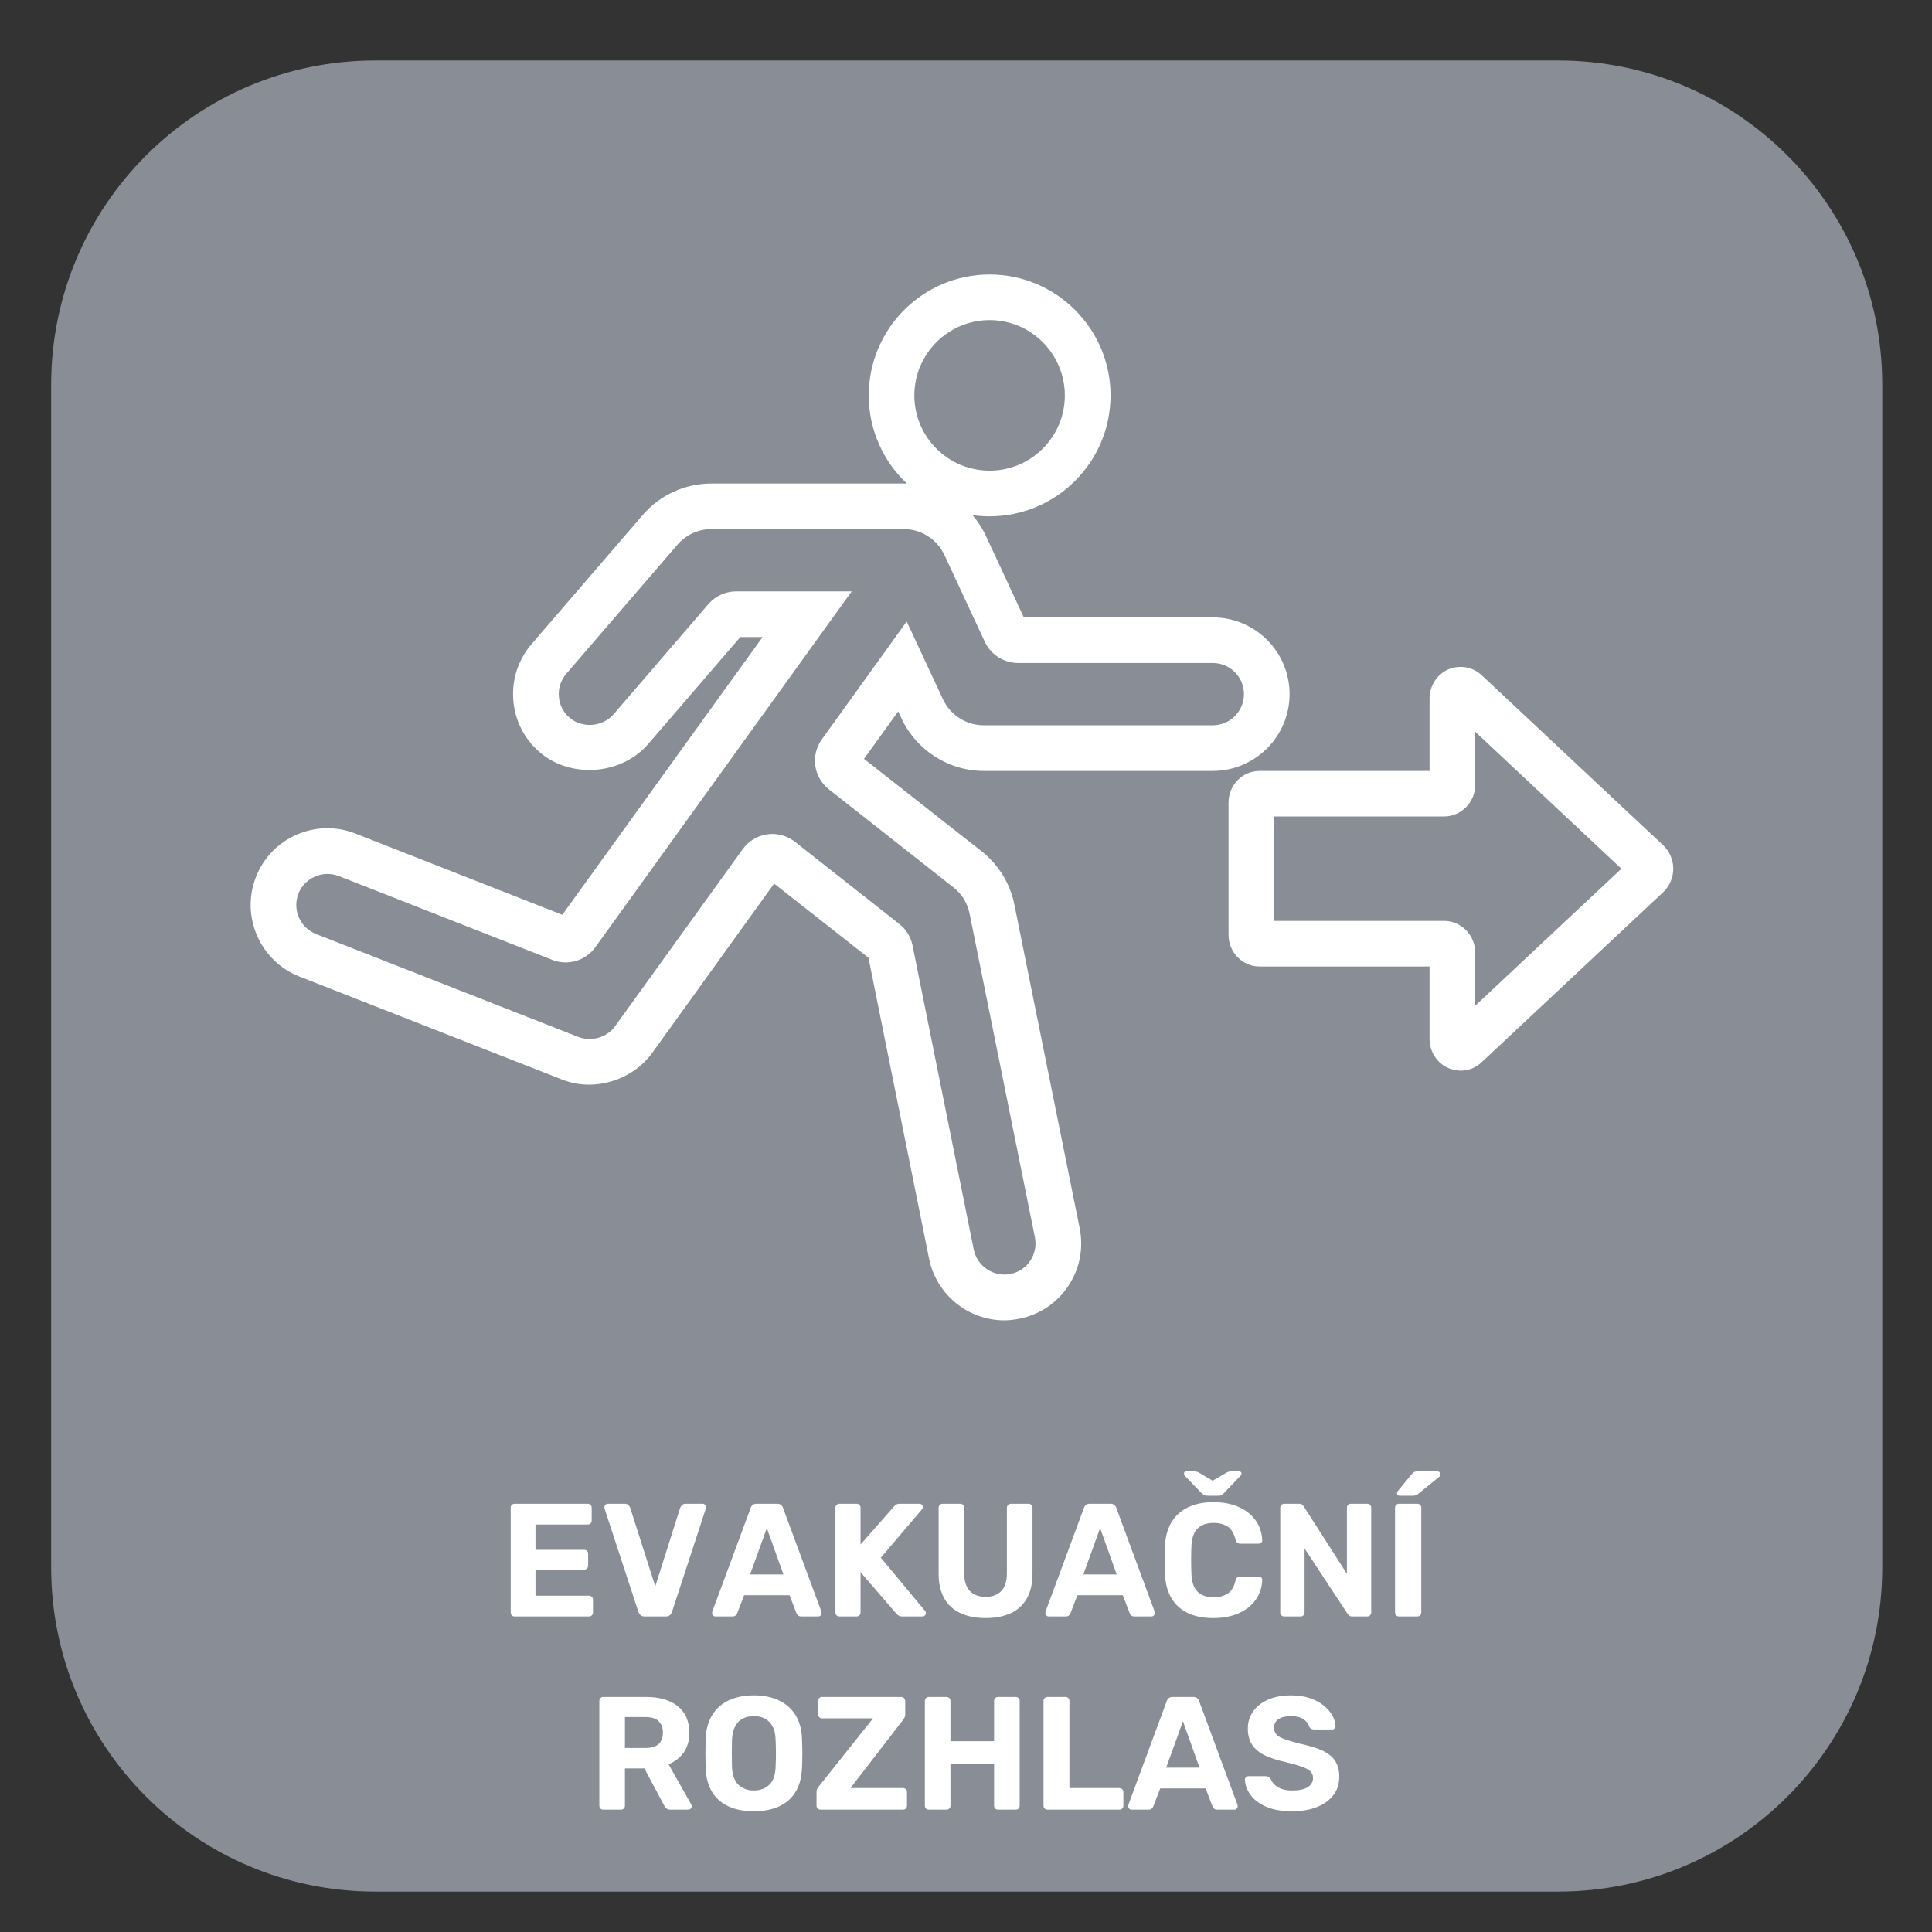 <?xml version="1.0" encoding="utf-8"?>
<!-- Generator: Adobe Illustrator 15.1.0, SVG Export Plug-In . SVG Version: 6.00 Build 0)  -->
<!DOCTYPE svg PUBLIC "-//W3C//DTD SVG 1.1//EN" "http://www.w3.org/Graphics/SVG/1.1/DTD/svg11.dtd">
<svg version="1.1" id="evakuační_x0D_rozhlas" xmlns="http://www.w3.org/2000/svg" xmlns:xlink="http://www.w3.org/1999/xlink"
	 x="0px" y="0px" width="300px" height="300px" viewBox="0 0 300 300" enable-background="new 0 0 300 300" xml:space="preserve">
<rect x="0" y="0" width="300" height="300" fill="#333333" stroke="none"/>
<path fill="#898D95" d="M241.953,293.725H58.274c-27.795,0-50.329-22.535-50.329-50.325V59.718c0-27.79,22.534-50.323,50.329-50.323
	h183.679c27.793,0,50.322,22.533,50.322,50.323v183.681C292.275,271.189,269.746,293.725,241.953,293.725"/>
<g>
	<path fill="#FFFFFF" d="M79.925,251.002c-0.184,0-0.333-0.059-0.45-0.175s-0.175-0.267-0.175-0.45v-16.25
		c0-0.184,0.058-0.333,0.175-0.45c0.117-0.116,0.267-0.175,0.45-0.175H91.25c0.184,0,0.333,0.059,0.45,0.175
		c0.116,0.117,0.175,0.267,0.175,0.45v2c0,0.167-0.059,0.309-0.175,0.425c-0.117,0.117-0.267,0.175-0.45,0.175h-8.1v3.926h7.55
		c0.183,0,0.333,0.059,0.45,0.175c0.116,0.116,0.175,0.267,0.175,0.45v1.85c0,0.167-0.059,0.309-0.175,0.425
		c-0.117,0.117-0.267,0.175-0.45,0.175h-7.55v4.051h8.3c0.183,0,0.333,0.059,0.45,0.175c0.116,0.116,0.175,0.267,0.175,0.45v1.975
		c0,0.184-0.059,0.334-0.175,0.45c-0.117,0.116-0.267,0.175-0.45,0.175H79.925z"/>
	<path fill="#FFFFFF" d="M100.1,251.002c-0.267,0-0.479-0.07-0.637-0.213c-0.159-0.141-0.271-0.313-0.338-0.512l-5.25-16.025
		c-0.017-0.083-0.025-0.158-0.025-0.225c0-0.134,0.05-0.254,0.15-0.363c0.1-0.107,0.225-0.162,0.375-0.162H97
		c0.25,0,0.446,0.071,0.588,0.213c0.141,0.142,0.229,0.271,0.262,0.387l3.9,12.226l3.875-12.226c0.05-0.116,0.142-0.245,0.275-0.387
		c0.133-0.142,0.325-0.213,0.575-0.213h2.625c0.15,0,0.275,0.055,0.375,0.162c0.1,0.109,0.15,0.229,0.15,0.363
		c0,0.066-0.008,0.142-0.025,0.225l-5.25,16.025c-0.05,0.199-0.154,0.371-0.313,0.512c-0.159,0.143-0.379,0.213-0.663,0.213H100.1z"
		/>
	<path fill="#FFFFFF" d="M111.1,251.002c-0.15,0-0.275-0.054-0.375-0.162c-0.1-0.108-0.15-0.229-0.15-0.363
		c0-0.083,0.008-0.158,0.025-0.225l5.95-16.075c0.05-0.183,0.15-0.341,0.3-0.475c0.15-0.134,0.358-0.2,0.625-0.2h3.2
		c0.267,0,0.475,0.066,0.625,0.2s0.25,0.292,0.3,0.475l5.95,16.075c0.017,0.066,0.025,0.142,0.025,0.225
		c0,0.134-0.05,0.255-0.15,0.363s-0.225,0.162-0.375,0.162h-2.6c-0.25,0-0.434-0.059-0.55-0.175
		c-0.117-0.116-0.192-0.226-0.225-0.325l-1.075-2.8h-7.05l-1.075,2.8c-0.034,0.1-0.109,0.209-0.225,0.325
		c-0.117,0.116-0.3,0.175-0.55,0.175H111.1z M116.475,244.477h5.175l-2.575-7.199L116.475,244.477z"/>
	<path fill="#FFFFFF" d="M130.35,251.002c-0.184,0-0.333-0.059-0.45-0.175s-0.175-0.267-0.175-0.45v-16.25
		c0-0.184,0.058-0.333,0.175-0.45c0.117-0.116,0.267-0.175,0.45-0.175H133c0.183,0,0.333,0.059,0.45,0.175
		c0.116,0.117,0.175,0.267,0.175,0.45v5.7l5.15-5.851c0.066-0.1,0.179-0.203,0.337-0.313c0.158-0.107,0.371-0.162,0.638-0.162h3.025
		c0.15,0,0.275,0.055,0.375,0.162c0.1,0.109,0.15,0.229,0.15,0.363c0,0.116-0.033,0.217-0.1,0.3l-6.425,7.55l6.9,8.3
		c0.066,0.067,0.1,0.167,0.1,0.3c0,0.134-0.05,0.255-0.15,0.363s-0.225,0.162-0.375,0.162h-3.125c-0.3,0-0.525-0.066-0.675-0.2
		c-0.15-0.133-0.25-0.225-0.3-0.274l-5.525-6.4v6.25c0,0.184-0.059,0.334-0.175,0.45c-0.117,0.116-0.267,0.175-0.45,0.175H130.35z"
		/>
	<path fill="#FFFFFF" d="M153.049,251.252c-1.467,0-2.75-0.246-3.85-0.737s-1.95-1.25-2.55-2.275c-0.6-1.024-0.9-2.329-0.9-3.912
		v-10.2c0-0.184,0.058-0.333,0.175-0.45c0.116-0.116,0.267-0.175,0.45-0.175h2.725c0.184,0,0.333,0.059,0.45,0.175
		c0.116,0.117,0.175,0.267,0.175,0.45v10.175c0,1.233,0.292,2.15,0.875,2.75c0.583,0.601,1.4,0.9,2.45,0.9
		c1.033,0,1.842-0.3,2.425-0.9c0.583-0.6,0.875-1.517,0.875-2.75v-10.175c0-0.184,0.063-0.333,0.188-0.45
		c0.125-0.116,0.271-0.175,0.438-0.175h2.75c0.167,0,0.309,0.059,0.425,0.175c0.117,0.117,0.176,0.267,0.176,0.45v10.2
		c0,1.583-0.301,2.888-0.9,3.912c-0.6,1.025-1.441,1.784-2.525,2.275C155.815,251.006,154.532,251.252,153.049,251.252z"/>
	<path fill="#FFFFFF" d="M162.849,251.002c-0.15,0-0.275-0.054-0.375-0.162c-0.101-0.108-0.15-0.229-0.15-0.363
		c0-0.083,0.009-0.158,0.025-0.225l5.95-16.075c0.05-0.183,0.149-0.341,0.3-0.475c0.149-0.134,0.358-0.2,0.625-0.2h3.2
		c0.266,0,0.475,0.066,0.625,0.2c0.149,0.134,0.25,0.292,0.3,0.475l5.95,16.075c0.016,0.066,0.024,0.142,0.024,0.225
		c0,0.134-0.05,0.255-0.149,0.363c-0.101,0.108-0.226,0.162-0.375,0.162h-2.601c-0.25,0-0.434-0.059-0.55-0.175
		c-0.117-0.116-0.191-0.226-0.225-0.325l-1.075-2.8h-7.05l-1.075,2.8c-0.034,0.1-0.108,0.209-0.226,0.325
		c-0.116,0.116-0.3,0.175-0.55,0.175H162.849z M168.224,244.477h5.175l-2.575-7.199L168.224,244.477z"/>
	<path fill="#FFFFFF" d="M188.424,251.252c-1.566,0-2.896-0.263-3.987-0.787c-1.092-0.525-1.938-1.292-2.537-2.301
		c-0.601-1.008-0.934-2.237-1-3.688c-0.018-0.683-0.025-1.416-0.025-2.199s0.008-1.533,0.025-2.25
		c0.066-1.434,0.403-2.654,1.012-3.663c0.608-1.008,1.463-1.778,2.563-2.313c1.101-0.533,2.417-0.8,3.95-0.8
		c1.116,0,2.134,0.142,3.05,0.425c0.917,0.284,1.709,0.692,2.375,1.226c0.667,0.533,1.184,1.158,1.551,1.875
		c0.366,0.717,0.566,1.517,0.6,2.399c0,0.15-0.055,0.275-0.162,0.375c-0.109,0.101-0.238,0.15-0.388,0.15h-2.851
		c-0.199,0-0.358-0.05-0.475-0.15c-0.117-0.1-0.209-0.267-0.275-0.5c-0.25-0.983-0.666-1.658-1.25-2.024
		c-0.583-0.367-1.309-0.551-2.175-0.551c-1.033,0-1.85,0.284-2.45,0.851c-0.6,0.566-0.925,1.509-0.975,2.825
		c-0.05,1.366-0.05,2.767,0,4.199c0.05,1.317,0.375,2.259,0.975,2.825c0.601,0.567,1.417,0.851,2.45,0.851
		c0.866,0,1.596-0.188,2.188-0.563s1.004-1.046,1.237-2.013c0.066-0.25,0.158-0.421,0.275-0.513
		c0.116-0.092,0.275-0.138,0.475-0.138h2.851c0.149,0,0.278,0.05,0.388,0.15c0.107,0.1,0.162,0.225,0.162,0.375
		c-0.033,0.884-0.233,1.684-0.6,2.399c-0.367,0.717-0.884,1.342-1.551,1.875c-0.666,0.534-1.458,0.942-2.375,1.226
		C190.558,251.11,189.54,251.252,188.424,251.252z M187.424,232.252c-0.149,0-0.287-0.029-0.412-0.088
		c-0.125-0.058-0.279-0.17-0.463-0.337l-2.5-2.601c-0.134-0.133-0.2-0.266-0.2-0.399c0-0.233,0.125-0.351,0.375-0.351h1.125
		c0.134,0,0.271,0.013,0.413,0.038c0.142,0.024,0.271,0.071,0.388,0.138l2.149,1.274l2.175-1.274
		c0.117-0.066,0.246-0.113,0.388-0.138c0.142-0.025,0.279-0.038,0.413-0.038h1.125c0.25,0,0.375,0.117,0.375,0.351
		c0,0.134-0.075,0.267-0.226,0.399l-2.475,2.601c-0.167,0.167-0.313,0.279-0.438,0.337c-0.125,0.059-0.271,0.088-0.438,0.088
		H187.424z"/>
	<path fill="#FFFFFF" d="M199.423,251.002c-0.184,0-0.333-0.059-0.449-0.175c-0.117-0.116-0.176-0.267-0.176-0.45v-16.25
		c0-0.184,0.059-0.333,0.176-0.45c0.116-0.116,0.266-0.175,0.449-0.175h2.275c0.25,0,0.434,0.059,0.55,0.175
		c0.116,0.117,0.191,0.209,0.226,0.275l6.675,10.425v-10.25c0-0.184,0.058-0.333,0.175-0.45c0.116-0.116,0.258-0.175,0.425-0.175
		h2.55c0.184,0,0.334,0.059,0.45,0.175c0.116,0.117,0.175,0.267,0.175,0.45v16.25c0,0.167-0.059,0.313-0.175,0.438
		s-0.267,0.188-0.45,0.188h-2.3c-0.25,0-0.429-0.063-0.537-0.188s-0.188-0.213-0.237-0.263l-6.65-10.1v9.925
		c0,0.184-0.059,0.334-0.175,0.45c-0.117,0.116-0.267,0.175-0.45,0.175H199.423z"/>
	<path fill="#FFFFFF" d="M217.248,251.002c-0.184,0-0.333-0.059-0.449-0.175c-0.117-0.116-0.176-0.267-0.176-0.45v-16.25
		c0-0.184,0.059-0.333,0.176-0.45c0.116-0.116,0.266-0.175,0.449-0.175h2.825c0.184,0,0.333,0.059,0.45,0.175
		c0.116,0.117,0.175,0.267,0.175,0.45v16.25c0,0.184-0.059,0.334-0.175,0.45c-0.117,0.116-0.267,0.175-0.45,0.175H217.248z
		 M217.323,232.252c-0.267,0-0.399-0.133-0.399-0.4c0-0.133,0.041-0.241,0.125-0.324l2.125-2.575c0.149-0.2,0.287-0.329,0.412-0.388
		s0.296-0.088,0.513-0.088h3.075c0.316,0,0.475,0.167,0.475,0.5c0,0.117-0.042,0.217-0.125,0.301l-3.225,2.625
		c-0.134,0.116-0.268,0.204-0.4,0.262c-0.134,0.059-0.309,0.088-0.525,0.088H217.323z"/>
	<path fill="#FFFFFF" d="M93.688,281.002c-0.184,0-0.333-0.059-0.45-0.175s-0.175-0.267-0.175-0.45v-16.25
		c0-0.184,0.058-0.333,0.175-0.45c0.117-0.116,0.267-0.175,0.45-0.175h6.625c2.083,0,3.725,0.479,4.925,1.438
		c1.2,0.959,1.8,2.338,1.8,4.138c0,1.217-0.292,2.233-0.875,3.05c-0.584,0.816-1.367,1.425-2.35,1.825l3.525,6.25
		c0.05,0.1,0.075,0.191,0.075,0.274c0,0.134-0.05,0.255-0.15,0.363c-0.1,0.108-0.225,0.162-0.375,0.162h-2.775
		c-0.3,0-0.525-0.079-0.675-0.237s-0.259-0.304-0.325-0.438l-3.05-5.726h-3.025v5.775c0,0.184-0.059,0.334-0.175,0.45
		s-0.267,0.175-0.45,0.175H93.688z M97.038,271.427h3.2c0.917,0,1.596-0.208,2.038-0.625c0.441-0.416,0.663-1,0.663-1.75
		s-0.217-1.341-0.65-1.774c-0.434-0.434-1.117-0.65-2.05-0.65h-3.2V271.427z"/>
	<path fill="#FFFFFF" d="M117.062,281.252c-1.517,0-2.825-0.25-3.925-0.75s-1.958-1.254-2.575-2.263
		c-0.617-1.008-0.95-2.278-1-3.813c-0.017-0.716-0.025-1.429-0.025-2.138c0-0.708,0.008-1.429,0.025-2.162
		c0.05-1.5,0.388-2.763,1.013-3.787c0.625-1.025,1.491-1.796,2.6-2.313c1.108-0.517,2.404-0.775,3.887-0.775
		c1.467,0,2.754,0.259,3.863,0.775c1.108,0.517,1.979,1.287,2.612,2.313c0.633,1.024,0.966,2.287,1,3.787
		c0.033,0.733,0.05,1.454,0.05,2.162c0,0.709-0.017,1.422-0.05,2.138c-0.05,1.534-0.383,2.805-1,3.813
		c-0.617,1.009-1.475,1.763-2.575,2.263C119.862,281.002,118.562,281.252,117.062,281.252z M117.062,278.027
		c0.967,0,1.763-0.296,2.388-0.888s0.954-1.538,0.987-2.838c0.033-0.733,0.05-1.421,0.05-2.063s-0.017-1.32-0.05-2.037
		c-0.017-0.866-0.175-1.575-0.475-2.125c-0.3-0.55-0.696-0.954-1.188-1.213c-0.492-0.258-1.063-0.388-1.713-0.388
		c-0.65,0-1.225,0.13-1.725,0.388c-0.5,0.259-0.896,0.663-1.188,1.213c-0.292,0.55-0.455,1.259-0.488,2.125
		c-0.017,0.717-0.025,1.396-0.025,2.037s0.008,1.329,0.025,2.063c0.05,1.3,0.383,2.246,1,2.838S116.079,278.027,117.062,278.027z"/>
	<path fill="#FFFFFF" d="M127.412,281.002c-0.184,0-0.334-0.063-0.45-0.188c-0.117-0.125-0.175-0.271-0.175-0.438v-2.1
		c0-0.233,0.05-0.426,0.15-0.575c0.1-0.15,0.175-0.259,0.225-0.325l8.4-10.55h-7.925c-0.167,0-0.309-0.059-0.425-0.175
		c-0.117-0.117-0.175-0.259-0.175-0.426v-2.1c0-0.184,0.058-0.333,0.175-0.45c0.116-0.116,0.258-0.175,0.425-0.175h12.275
		c0.183,0,0.337,0.059,0.462,0.175c0.125,0.117,0.188,0.267,0.188,0.45v2.075c0,0.184-0.034,0.346-0.1,0.487
		c-0.067,0.142-0.142,0.263-0.225,0.362l-8.175,10.601h8.15c0.183,0,0.333,0.059,0.45,0.175c0.116,0.116,0.175,0.267,0.175,0.45v2.1
		c0,0.184-0.059,0.334-0.175,0.45c-0.117,0.116-0.267,0.175-0.45,0.175H127.412z"/>
	<path fill="#FFFFFF" d="M144.237,281.002c-0.184,0-0.333-0.059-0.45-0.175s-0.175-0.267-0.175-0.45v-16.25
		c0-0.184,0.058-0.333,0.175-0.45c0.117-0.116,0.267-0.175,0.45-0.175h2.725c0.183,0,0.333,0.059,0.45,0.175
		c0.117,0.117,0.175,0.267,0.175,0.45v6.25h6.774v-6.25c0-0.184,0.059-0.333,0.175-0.45c0.116-0.116,0.267-0.175,0.45-0.175h2.725
		c0.184,0,0.334,0.059,0.45,0.175c0.116,0.117,0.175,0.267,0.175,0.45v16.25c0,0.184-0.059,0.334-0.175,0.45
		s-0.267,0.175-0.45,0.175h-2.725c-0.184,0-0.334-0.059-0.45-0.175s-0.175-0.267-0.175-0.45v-6.45h-6.774v6.45
		c0,0.184-0.059,0.334-0.175,0.45s-0.267,0.175-0.45,0.175H144.237z"/>
	<path fill="#FFFFFF" d="M162.661,281.002c-0.184,0-0.333-0.059-0.449-0.175c-0.117-0.116-0.176-0.267-0.176-0.45v-16.25
		c0-0.184,0.059-0.333,0.176-0.45c0.116-0.116,0.266-0.175,0.449-0.175h2.775c0.184,0,0.333,0.059,0.45,0.175
		c0.116,0.117,0.175,0.267,0.175,0.45v13.525h7.75c0.184,0,0.333,0.059,0.45,0.175c0.116,0.116,0.175,0.267,0.175,0.45v2.1
		c0,0.184-0.059,0.334-0.175,0.45c-0.117,0.116-0.267,0.175-0.45,0.175H162.661z"/>
	<path fill="#FFFFFF" d="M175.711,281.002c-0.15,0-0.275-0.054-0.375-0.162c-0.101-0.108-0.15-0.229-0.15-0.363
		c0-0.083,0.009-0.158,0.025-0.225l5.95-16.075c0.05-0.183,0.149-0.341,0.3-0.475c0.149-0.134,0.358-0.2,0.625-0.2h3.2
		c0.266,0,0.475,0.066,0.625,0.2c0.149,0.134,0.25,0.292,0.3,0.475l5.95,16.075c0.016,0.066,0.024,0.142,0.024,0.225
		c0,0.134-0.05,0.255-0.149,0.363c-0.101,0.108-0.226,0.162-0.375,0.162h-2.601c-0.25,0-0.434-0.059-0.55-0.175
		c-0.117-0.116-0.191-0.226-0.225-0.325l-1.075-2.8h-7.05l-1.075,2.8c-0.034,0.1-0.108,0.209-0.226,0.325
		c-0.116,0.116-0.3,0.175-0.55,0.175H175.711z M181.086,274.477h5.175l-2.575-7.199L181.086,274.477z"/>
	<path fill="#FFFFFF" d="M200.637,281.252c-1.601,0-2.938-0.233-4.013-0.7c-1.075-0.466-1.888-1.075-2.438-1.825
		s-0.842-1.55-0.875-2.399c0-0.134,0.05-0.254,0.149-0.362c0.101-0.108,0.226-0.163,0.375-0.163h2.676
		c0.216,0,0.383,0.046,0.5,0.138c0.116,0.092,0.225,0.204,0.324,0.338c0.117,0.283,0.305,0.559,0.563,0.824
		c0.259,0.268,0.613,0.488,1.063,0.663c0.45,0.175,1.009,0.263,1.676,0.263c1.083,0,1.896-0.176,2.438-0.525
		c0.541-0.35,0.813-0.825,0.813-1.425c0-0.434-0.146-0.783-0.438-1.05c-0.292-0.267-0.75-0.509-1.375-0.726
		c-0.625-0.216-1.455-0.45-2.488-0.7c-1.25-0.266-2.313-0.612-3.188-1.037s-1.533-0.975-1.975-1.65
		c-0.441-0.675-0.662-1.512-0.662-2.512s0.274-1.888,0.824-2.663c0.551-0.774,1.325-1.383,2.325-1.825
		c1-0.441,2.191-0.662,3.575-0.662c1.116,0,2.104,0.15,2.963,0.45c0.857,0.3,1.574,0.691,2.149,1.175s1.013,1,1.313,1.55
		s0.458,1.084,0.476,1.601c0,0.133-0.051,0.254-0.15,0.362s-0.225,0.162-0.375,0.162h-2.8c-0.167,0-0.317-0.033-0.45-0.1
		c-0.134-0.066-0.242-0.184-0.325-0.351c-0.1-0.433-0.396-0.813-0.888-1.137c-0.491-0.325-1.129-0.488-1.912-0.488
		c-0.816,0-1.463,0.15-1.938,0.45s-0.713,0.759-0.713,1.375c0,0.4,0.121,0.737,0.363,1.013c0.241,0.275,0.649,0.517,1.225,0.725
		c0.575,0.209,1.338,0.438,2.287,0.688c1.467,0.301,2.658,0.659,3.575,1.075c0.917,0.417,1.592,0.954,2.025,1.612
		c0.433,0.659,0.649,1.488,0.649,2.488c0,1.116-0.313,2.074-0.938,2.875c-0.625,0.8-1.483,1.412-2.574,1.837
		C203.357,281.039,202.086,281.252,200.637,281.252z"/>
</g>
<path fill="#FFFFFF" d="M155.942,205.02c-5.639,0-10.558-4.027-11.675-9.567l-9.413-46.735l-14.648-11.512L101.271,163.5
	c-3.143,4.333-9.161,6.099-14.053,4.107l-40.726-15.972c-6.121-2.404-9.147-9.35-6.751-15.448c1.171-2.973,3.414-5.315,6.337-6.585
	c2.905-1.262,6.153-1.333,9.125-0.163l32.114,12.612l31.096-43.131h-3.458l-14.324,16.638c-4.161,4.801-12.025,5.378-16.822,1.252
	c-2.41-2.072-3.878-4.964-4.108-8.144c-0.239-3.171,0.774-6.242,2.852-8.666l17.269-20.053c2.674-3.099,6.548-4.864,10.647-4.864
	h29.871c0.171,0,0.315,0,0.486,0.009c-3.657-3.433-5.927-8.306-5.927-13.692c0-10.351,8.413-18.773,18.765-18.773
	c10.35,0,18.781,8.423,18.781,18.773c0,10.35-8.432,18.772-18.781,18.772c-0.911,0-1.793-0.054-2.658-0.189
	c0.828,0.964,1.522,2.036,2.071,3.207l5.9,12.675h29.34c6.576,0,11.928,5.342,11.928,11.917s-5.352,11.927-11.928,11.927h-35.581
	c-5.424,0-10.432-3.198-12.738-8.116l-0.523-1.126l-5.314,7.368l18.269,14.359c2.612,2.072,4.432,4.991,5.08,8.27l10.144,50.274
	c0.62,3.126,0,6.315-1.784,8.965c-1.766,2.646-4.459,4.44-7.566,5.062C157.5,204.929,156.717,205.02,155.942,205.02
	 M119.928,129.494c1.243,0,2.496,0.432,3.496,1.207l16.215,12.774c1.026,0.793,1.774,1.964,2.052,3.297l9.513,47.266
	c0.533,2.566,3.063,4.306,5.711,3.782c1.262-0.252,2.344-0.98,3.063-2.045c0.72-1.089,0.965-2.386,0.72-3.655l-10.142-50.258
	c-0.325-1.612-1.217-3.072-2.523-4.081l-19.323-15.215c-2.396-1.892-2.873-5.296-1.089-7.765l13.17-18.295l5.639,12.089
	c1.135,2.45,3.622,4.027,6.307,4.027h35.581c2.676,0,4.847-2.171,4.847-4.837s-2.171-4.837-4.847-4.837h-30.23
	c-2.198,0-4.218-1.279-5.154-3.27l-6.287-13.503c-1.135-2.433-3.603-4.018-6.306-4.018h-29.871c-2.036,0-3.945,0.883-5.279,2.423
	l-17.26,20.043c-0.846,0.981-1.252,2.234-1.152,3.522c0.089,1.288,0.675,2.459,1.657,3.296c1.963,1.703,5.134,1.432,6.828-0.513
	l14.738-17.133c1.099-1.252,2.666-1.964,4.305-1.964h17.944l-39.807,55.256c-1.495,2.081-4.225,2.909-6.639,1.981L52.61,136.034
	c-2.473-0.955-5.284,0.252-6.27,2.729c-0.464,1.198-0.447,2.513,0.071,3.703c0.519,1.18,1.46,2.089,2.666,2.567l40.746,15.989
	c1.989,0.774,4.431,0.081,5.693-1.675l19.818-27.494c0.9-1.251,2.27-2.081,3.792-2.297
	C119.396,129.521,119.657,129.494,119.928,129.494 M135.259,149.042c0.009,0.009,0.019,0.009,0.036,0.027L135.259,149.042z
	 M153.664,49.708c-6.442,0-11.685,5.251-11.685,11.693c0,6.45,5.242,11.684,11.685,11.684c6.439,0,11.684-5.234,11.684-11.684
	C165.348,54.96,160.104,49.708,153.664,49.708 M226.8,166.248c-0.63,0-1.269-0.136-1.873-0.388
	c-1.793-0.766-2.945-2.559-2.945-4.531v-11.251h-26.403c-2.657,0-4.811-2.198-4.811-4.918v-20.521c0-2.729,2.153-4.928,4.811-4.928
	h26.403v-11.242c0-1.991,1.152-3.765,2.945-4.54c1.747-0.729,3.766-0.378,5.161,0.928l28.205,26.431
	c0.965,0.928,1.532,2.251,1.532,3.612c0,1.36-0.567,2.666-1.532,3.612l-28.222,26.43C229.179,165.806,228.008,166.248,226.8,166.248
	 M225.232,159.771c-0.017,0-0.017,0.009-0.017,0.009L225.232,159.771z M197.839,142.997h26.403c2.648,0,4.829,2.207,4.829,4.918
	v8.251l22.7-21.268l-22.7-21.277v8.243c0,2.711-2.181,4.918-4.829,4.918h-26.403V142.997z M225.232,110.01v0.018V110.01z"/>
</svg>
